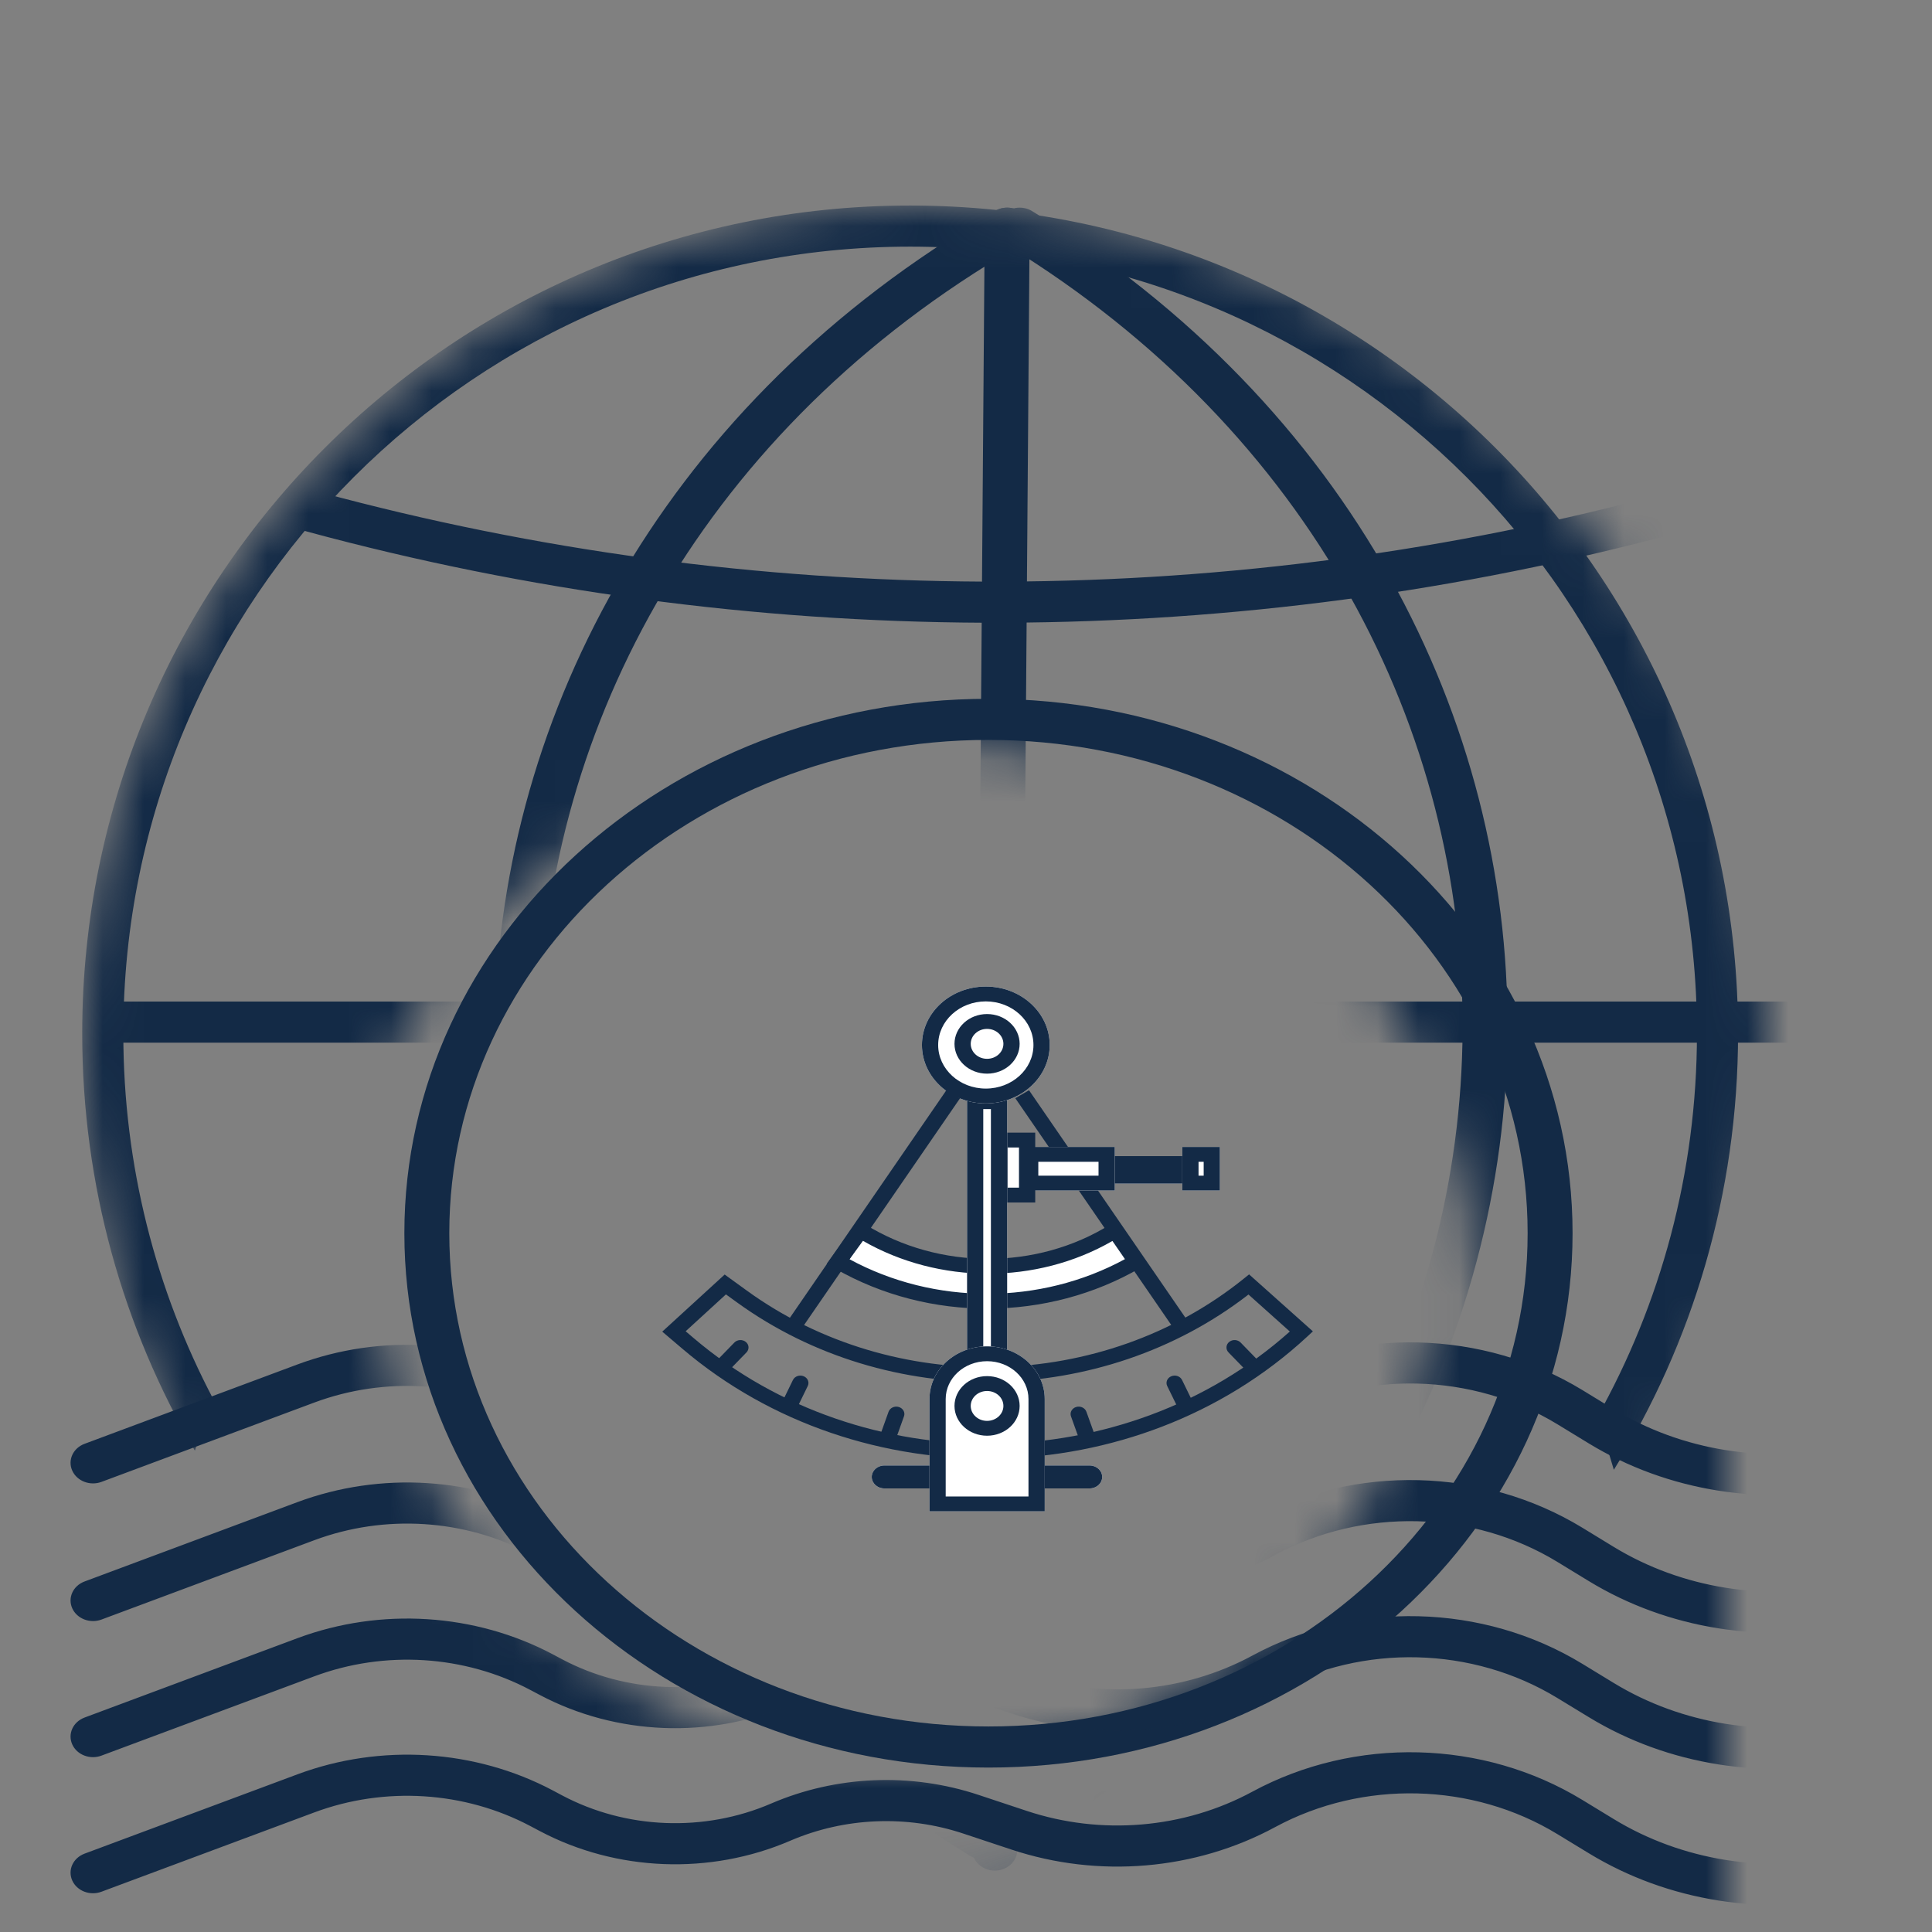 <?xml version="1.0" encoding="UTF-8"?> <svg xmlns="http://www.w3.org/2000/svg" width="47" height="47" viewBox="0 0 47 47" fill="none"><rect x="0" y="0" width="47" height="47" fill="#808080" stroke="none"/><mask id="mask0_2639_5217" style="mask-type:alpha" maskUnits="userSpaceOnUse" x="2" y="5" width="41" height="41"><path fill-rule="evenodd" clip-rule="evenodd" d="M22.5 46C33.822 46 43 36.822 43 25.5C43 14.178 33.822 5 22.5 5C11.178 5 2 14.178 2 25.5C2 35.853 9.674 44.413 19.644 45.803C13.034 44.683 8 38.929 8 32C8 24.268 14.268 18 22 18C29.732 18 36 24.268 36 32C36 39.656 29.854 45.877 22.226 45.998C22.317 45.999 22.409 46 22.5 46Z" fill="#D9D9D9"></path></mask><g mask="url(#mask0_2639_5217)"><path fill-rule="evenodd" clip-rule="evenodd" d="M24.506 5.052C24.807 5.054 25.05 5.279 25.048 5.555L24.747 45.009C24.744 45.285 24.498 45.508 24.196 45.506C23.895 45.504 23.651 45.278 23.654 45.002L23.955 5.548C23.957 5.272 24.204 5.05 24.506 5.052Z" fill="#132A46"></path><path fill-rule="evenodd" clip-rule="evenodd" d="M2.244 24.865C2.244 24.589 2.488 24.365 2.79 24.365L45.612 24.365C45.914 24.365 46.159 24.589 46.159 24.865C46.159 25.141 45.914 25.365 45.612 25.365L2.79 25.365C2.488 25.365 2.244 25.141 2.244 24.865Z" fill="#132A46"></path><path fill-rule="evenodd" clip-rule="evenodd" d="M23.745 45.004C23.579 44.773 23.649 44.463 23.901 44.312L24.321 44.059C39.257 35.076 39.351 15.068 24.501 5.967C24.25 5.813 24.183 5.503 24.351 5.273C24.519 5.044 24.858 4.982 25.109 5.136C40.609 14.635 40.511 35.518 24.922 44.895L24.502 45.147C24.25 45.299 23.911 45.235 23.745 45.004Z" fill="#132A46"></path><path fill-rule="evenodd" clip-rule="evenodd" d="M24.959 5.277C25.125 5.508 25.055 5.818 24.802 5.97L24.382 6.222C9.447 15.205 9.352 35.214 24.203 44.314C24.454 44.468 24.521 44.779 24.353 45.008C24.185 45.237 23.846 45.299 23.595 45.145C8.094 35.646 8.193 14.763 23.782 5.387L24.202 5.134C24.454 4.982 24.793 5.046 24.959 5.277Z" fill="#132A46"></path><path fill-rule="evenodd" clip-rule="evenodd" d="M7.091 12.307C7.177 12.043 7.481 11.891 7.77 11.97C18.306 14.826 29.514 14.876 40.08 12.114L40.637 11.969C40.927 11.893 41.23 12.046 41.313 12.312C41.396 12.577 41.228 12.854 40.937 12.93L40.381 13.076C29.615 15.89 18.195 15.839 7.46 12.929C7.17 12.85 7.005 12.572 7.091 12.307Z" fill="#132A46"></path><path fill-rule="evenodd" clip-rule="evenodd" d="M38.843 34.497C40.396 31.731 41.282 28.539 41.282 25.141C41.282 14.57 32.712 6 22.141 6C11.57 6 3 14.57 3 25.141C3 28.356 3.793 31.386 5.193 34.046C5.027 34.454 4.876 34.869 4.741 35.291C2.998 32.31 2 28.842 2 25.141C2 14.017 11.017 5 22.141 5C33.264 5 42.282 14.017 42.282 25.141C42.282 29.036 41.175 32.674 39.26 35.756C39.137 35.329 38.998 34.91 38.843 34.497Z" fill="#132A46"></path></g><path fill-rule="evenodd" clip-rule="evenodd" d="M24.047 42C31.29 42 37.163 36.627 37.163 30C37.163 23.373 31.29 18 24.047 18C16.802 18 10.93 23.373 10.93 30C10.93 36.627 16.802 42 24.047 42ZM24.047 43C31.894 43 38.256 37.18 38.256 30C38.256 22.82 31.894 17 24.047 17C16.199 17 9.837 22.82 9.837 30C9.837 37.18 16.199 43 24.047 43Z" fill="#132A46"></path><path d="M27.639 30.689L27.121 29.936C25.264 31.097 22.799 31.09 20.936 29.936L20.387 30.689L20.431 30.714C22.639 31.976 25.442 31.967 27.639 30.689Z" fill="white"></path><path fill-rule="evenodd" clip-rule="evenodd" d="M27.18 29.682L27.912 30.745L27.746 30.842C25.485 32.157 22.6 32.167 20.328 30.868L20.112 30.744L20.883 29.686L21.048 29.787C22.845 30.899 25.221 30.906 27.011 29.788L27.18 29.682ZM20.993 30.186L20.667 30.634C22.733 31.755 25.304 31.753 27.367 30.631L27.062 30.189C25.215 31.255 22.843 31.247 20.993 30.186Z" fill="#132A46"></path><path fill-rule="evenodd" clip-rule="evenodd" d="M28.963 32.238L25.033 26.523L24.699 26.716L28.629 32.43L28.963 32.238Z" fill="#132A46"></path><path d="M26.937 28.125H28.826V28.794H26.937V28.125Z" fill="white"></path><path fill-rule="evenodd" clip-rule="evenodd" d="M26.937 28.125V28.794H28.826V28.125H26.937Z" fill="#132A46"></path><path d="M24.864 27.902H27.119V28.962H24.864V27.902Z" fill="white"></path><path fill-rule="evenodd" clip-rule="evenodd" d="M26.724 28.263H25.259V28.601H26.724V28.263ZM24.864 27.902V28.962H27.119V27.902H24.864Z" fill="#132A46"></path><path d="M28.762 27.902H29.676V28.962H28.762V27.902Z" fill="white"></path><path fill-rule="evenodd" clip-rule="evenodd" d="M29.282 28.263H29.157V28.601H29.282V28.263ZM28.762 27.902V28.962H29.676V27.902H28.762Z" fill="#132A46"></path><path d="M24.986 27.735H24.315V29.073H24.986V27.735Z" fill="white"></path><path fill-rule="evenodd" clip-rule="evenodd" d="M24.119 27.554H25.184V29.253H24.119V27.554ZM24.514 27.915V28.892H24.789V27.915H24.514Z" fill="#132A46"></path><path d="M23.526 26.62H24.501V33.477H23.526V26.62Z" fill="white"></path><path fill-rule="evenodd" clip-rule="evenodd" d="M24.106 26.981H23.92V33.116H24.106V26.981ZM23.526 26.62V33.477H24.501V26.62H23.526Z" fill="#132A46"></path><path fill-rule="evenodd" clip-rule="evenodd" d="M30.387 31.002L31.939 32.388L31.8 32.517C27.653 36.359 20.919 36.489 16.599 32.81L16.111 32.395L17.629 31.006L18.173 31.4C21.746 33.985 26.829 33.864 30.25 31.112L30.387 31.002ZM17.66 31.489L16.68 32.386L16.868 32.546C20.983 36.051 27.371 35.969 31.378 32.392L30.372 31.492C26.81 34.253 21.603 34.342 17.928 31.683L17.66 31.489Z" fill="#132A46"></path><path d="M25.536 25.422C25.536 26.207 24.84 26.843 23.982 26.843C23.124 26.843 22.428 26.207 22.428 25.422C22.428 24.637 23.124 24 23.982 24C24.84 24 25.536 24.637 25.536 25.422Z" fill="white"></path><path fill-rule="evenodd" clip-rule="evenodd" d="M23.982 26.482C24.622 26.482 25.141 26.007 25.141 25.422C25.141 24.836 24.622 24.361 23.982 24.361C23.342 24.361 22.823 24.836 22.823 25.422C22.823 26.007 23.342 26.482 23.982 26.482ZM23.982 26.843C24.84 26.843 25.536 26.207 25.536 25.422C25.536 24.637 24.84 24 23.982 24C23.124 24 22.428 24.637 22.428 25.422C22.428 26.207 23.124 26.843 23.982 26.843Z" fill="#132A46"></path><path fill-rule="evenodd" clip-rule="evenodd" d="M24.012 25.758C24.232 25.758 24.41 25.595 24.41 25.394C24.41 25.193 24.232 25.03 24.012 25.03C23.793 25.03 23.615 25.193 23.615 25.394C23.615 25.595 23.793 25.758 24.012 25.758ZM24.012 26.119C24.45 26.119 24.805 25.794 24.805 25.394C24.805 24.994 24.45 24.669 24.012 24.669C23.575 24.669 23.22 24.994 23.22 25.394C23.22 25.794 23.575 26.119 24.012 26.119Z" fill="#132A46"></path><path fill-rule="evenodd" clip-rule="evenodd" d="M19.092 32.238L23.022 26.523L23.356 26.716L19.426 32.43L19.092 32.238Z" fill="#132A46"></path><path d="M21.207 35.93C21.207 35.776 21.343 35.651 21.512 35.651H26.508C26.677 35.651 26.813 35.776 26.813 35.93C26.813 36.084 26.677 36.209 26.508 36.209H21.512C21.343 36.209 21.207 36.084 21.207 35.93Z" fill="white"></path><path fill-rule="evenodd" clip-rule="evenodd" d="M21.512 35.651C21.343 35.651 21.207 35.776 21.207 35.93C21.207 36.084 21.343 36.209 21.512 36.209H26.508C26.677 36.209 26.813 36.084 26.813 35.93C26.813 35.776 26.677 35.651 26.508 35.651H21.512Z" fill="#132A46"></path><path d="M22.612 34.035C22.612 33.327 23.239 32.753 24.013 32.753C24.787 32.753 25.415 33.327 25.415 34.035V36.767H22.612V34.035Z" fill="white"></path><path fill-rule="evenodd" clip-rule="evenodd" d="M25.02 36.406V34.035C25.02 33.526 24.569 33.114 24.013 33.114C23.457 33.114 23.006 33.526 23.006 34.035V36.406H25.02ZM24.013 32.753C23.239 32.753 22.612 33.327 22.612 34.035V36.767H25.415V34.035C25.415 33.327 24.787 32.753 24.013 32.753Z" fill="#132A46"></path><path fill-rule="evenodd" clip-rule="evenodd" d="M24.012 34.566C24.232 34.566 24.41 34.403 24.41 34.202C24.41 34.001 24.232 33.839 24.012 33.839C23.793 33.839 23.615 34.001 23.615 34.202C23.615 34.403 23.793 34.566 24.012 34.566ZM24.012 34.927C24.45 34.927 24.805 34.602 24.805 34.202C24.805 33.802 24.45 33.477 24.012 33.477C23.575 33.477 23.22 33.802 23.22 34.202C23.22 34.602 23.575 34.927 24.012 34.927Z" fill="#132A46"></path><path fill-rule="evenodd" clip-rule="evenodd" d="M18.143 32.645C18.225 32.711 18.232 32.825 18.16 32.9L17.672 33.402L17.377 33.162L17.865 32.66C17.937 32.586 18.062 32.579 18.143 32.645Z" fill="#132A46"></path><path fill-rule="evenodd" clip-rule="evenodd" d="M29.903 32.645C29.821 32.711 29.814 32.825 29.886 32.9L30.374 33.402L30.669 33.162L30.181 32.66C30.109 32.586 29.984 32.579 29.903 32.645Z" fill="#132A46"></path><path fill-rule="evenodd" clip-rule="evenodd" d="M19.551 33.48C19.65 33.52 19.695 33.627 19.65 33.718L19.351 34.331L18.991 34.184L19.29 33.571C19.335 33.48 19.451 33.439 19.551 33.48Z" fill="#132A46"></path><path fill-rule="evenodd" clip-rule="evenodd" d="M28.495 33.48C28.395 33.52 28.351 33.627 28.395 33.718L28.695 34.331L29.055 34.184L28.756 33.571C28.711 33.48 28.595 33.439 28.495 33.48Z" fill="#132A46"></path><path fill-rule="evenodd" clip-rule="evenodd" d="M21.865 34.228C21.969 34.259 22.026 34.361 21.991 34.456L21.763 35.094L21.388 34.981L21.616 34.344C21.65 34.249 21.762 34.197 21.865 34.228Z" fill="#132A46"></path><path fill-rule="evenodd" clip-rule="evenodd" d="M26.18 34.228C26.077 34.259 26.02 34.361 26.054 34.456L26.283 35.094L26.658 34.981L26.429 34.344C26.395 34.249 26.284 34.197 26.18 34.228Z" fill="#132A46"></path><mask id="mask1_2639_5217" style="mask-type:alpha" maskUnits="userSpaceOnUse" x="1" y="32" width="41" height="20"><path fill-rule="evenodd" clip-rule="evenodd" d="M9.153 32H1V52H42V32H34.847C33.885 38.23 28.5 43 22 43C15.5 43 10.115 38.23 9.153 32Z" fill="#D9D9D9"></path></mask><g mask="url(#mask1_2639_5217)"><path fill-rule="evenodd" clip-rule="evenodd" d="M37.887 37.997C35.824 36.739 33.156 36.673 31.021 37.827C29.078 38.878 26.723 39.077 24.601 38.372L23.433 37.983C22.06 37.526 20.546 37.59 19.224 38.158C17.273 38.998 14.995 38.91 13.129 37.921L12.902 37.801C11.301 36.953 9.36 36.83 7.646 37.469L2.469 39.399C2.19 39.503 1.871 39.38 1.757 39.124C1.643 38.869 1.777 38.577 2.057 38.473L7.234 36.543C9.261 35.788 11.556 35.932 13.45 36.936L13.677 37.056C15.233 37.88 17.132 37.954 18.759 37.254C20.343 36.571 22.16 36.495 23.806 37.043L24.975 37.432C26.789 38.035 28.803 37.864 30.465 36.966C32.961 35.617 36.081 35.694 38.494 37.165L39.255 37.63C40.921 38.646 42.977 38.971 44.919 38.527L45.254 38.451C45.547 38.384 45.844 38.547 45.917 38.815C45.99 39.082 45.812 39.354 45.52 39.421L45.184 39.498C42.944 40.01 40.571 39.634 38.649 38.462L37.887 37.997Z" fill="#132A46"></path><path fill-rule="evenodd" clip-rule="evenodd" d="M37.887 34.648C35.824 33.39 33.156 33.324 31.021 34.478C29.078 35.528 26.723 35.728 24.601 35.023L23.433 34.634C22.06 34.177 20.546 34.24 19.224 34.809C17.273 35.649 14.995 35.561 13.129 34.572L12.902 34.452C11.301 33.604 9.36 33.481 7.646 34.12L2.469 36.05C2.19 36.154 1.871 36.031 1.757 35.775C1.643 35.52 1.777 35.228 2.057 35.124L7.234 33.194C9.261 32.438 11.556 32.583 13.45 33.587L13.677 33.707C15.233 34.531 17.132 34.605 18.759 33.904C20.343 33.222 22.16 33.146 23.806 33.694L24.975 34.083C26.789 34.686 28.803 34.515 30.465 33.617C32.961 32.267 36.081 32.345 38.494 33.816L39.255 34.281C40.921 35.297 42.977 35.622 44.919 35.178L45.254 35.102C45.547 35.035 45.844 35.197 45.917 35.465C45.99 35.733 45.812 36.005 45.52 36.072L45.184 36.148C42.944 36.661 40.571 36.285 38.649 35.113L37.887 34.648Z" fill="#132A46"></path><path fill-rule="evenodd" clip-rule="evenodd" d="M37.887 41.308C35.824 40.05 33.156 39.983 31.021 41.137C29.078 42.188 26.723 42.388 24.601 41.682L23.433 41.294C22.06 40.837 20.546 40.9 19.224 41.469C17.273 42.309 14.995 42.221 13.129 41.232L12.902 41.112C11.301 40.263 9.36 40.141 7.646 40.78L2.469 42.709C2.19 42.814 1.871 42.691 1.757 42.435C1.643 42.179 1.777 41.888 2.057 41.783L7.234 39.853C9.261 39.098 11.556 39.243 13.45 40.246L13.677 40.367C15.233 41.191 17.132 41.265 18.759 40.564C20.343 39.882 22.16 39.806 23.806 40.354L24.975 40.742C26.789 41.346 28.803 41.175 30.465 40.276C32.961 38.927 36.081 39.005 38.494 40.476L39.255 40.94C40.921 41.956 42.977 42.282 44.919 41.838L45.254 41.761C45.547 41.694 45.844 41.857 45.917 42.125C45.99 42.393 45.812 42.664 45.52 42.731L45.184 42.808C42.944 43.321 40.571 42.944 38.649 41.772L37.887 41.308Z" fill="#132A46"></path><path fill-rule="evenodd" clip-rule="evenodd" d="M37.887 44.619C35.824 43.361 33.156 43.294 31.021 44.448C29.078 45.499 26.723 45.699 24.601 44.993L23.433 44.605C22.06 44.148 20.546 44.211 19.224 44.78C17.273 45.62 14.995 45.532 13.129 44.543L12.902 44.423C11.301 43.575 9.36 43.452 7.646 44.091L2.469 46.02C2.19 46.125 1.871 46.002 1.757 45.746C1.643 45.49 1.777 45.199 2.057 45.094L7.234 43.165C9.261 42.409 11.556 42.554 13.45 43.557L13.677 43.678C15.233 44.502 17.132 44.576 18.759 43.875C20.343 43.193 22.16 43.117 23.806 43.665L24.975 44.053C26.789 44.657 28.803 44.486 30.465 43.587C32.961 42.238 36.081 42.316 38.494 43.787L39.255 44.251C40.921 45.267 42.977 45.593 44.919 45.149L45.254 45.072C45.547 45.005 45.844 45.168 45.917 45.436C45.99 45.704 45.812 45.975 45.52 46.042L45.184 46.119C42.944 46.632 40.571 46.255 38.649 45.083L37.887 44.619Z" fill="#132A46"></path></g></svg> 